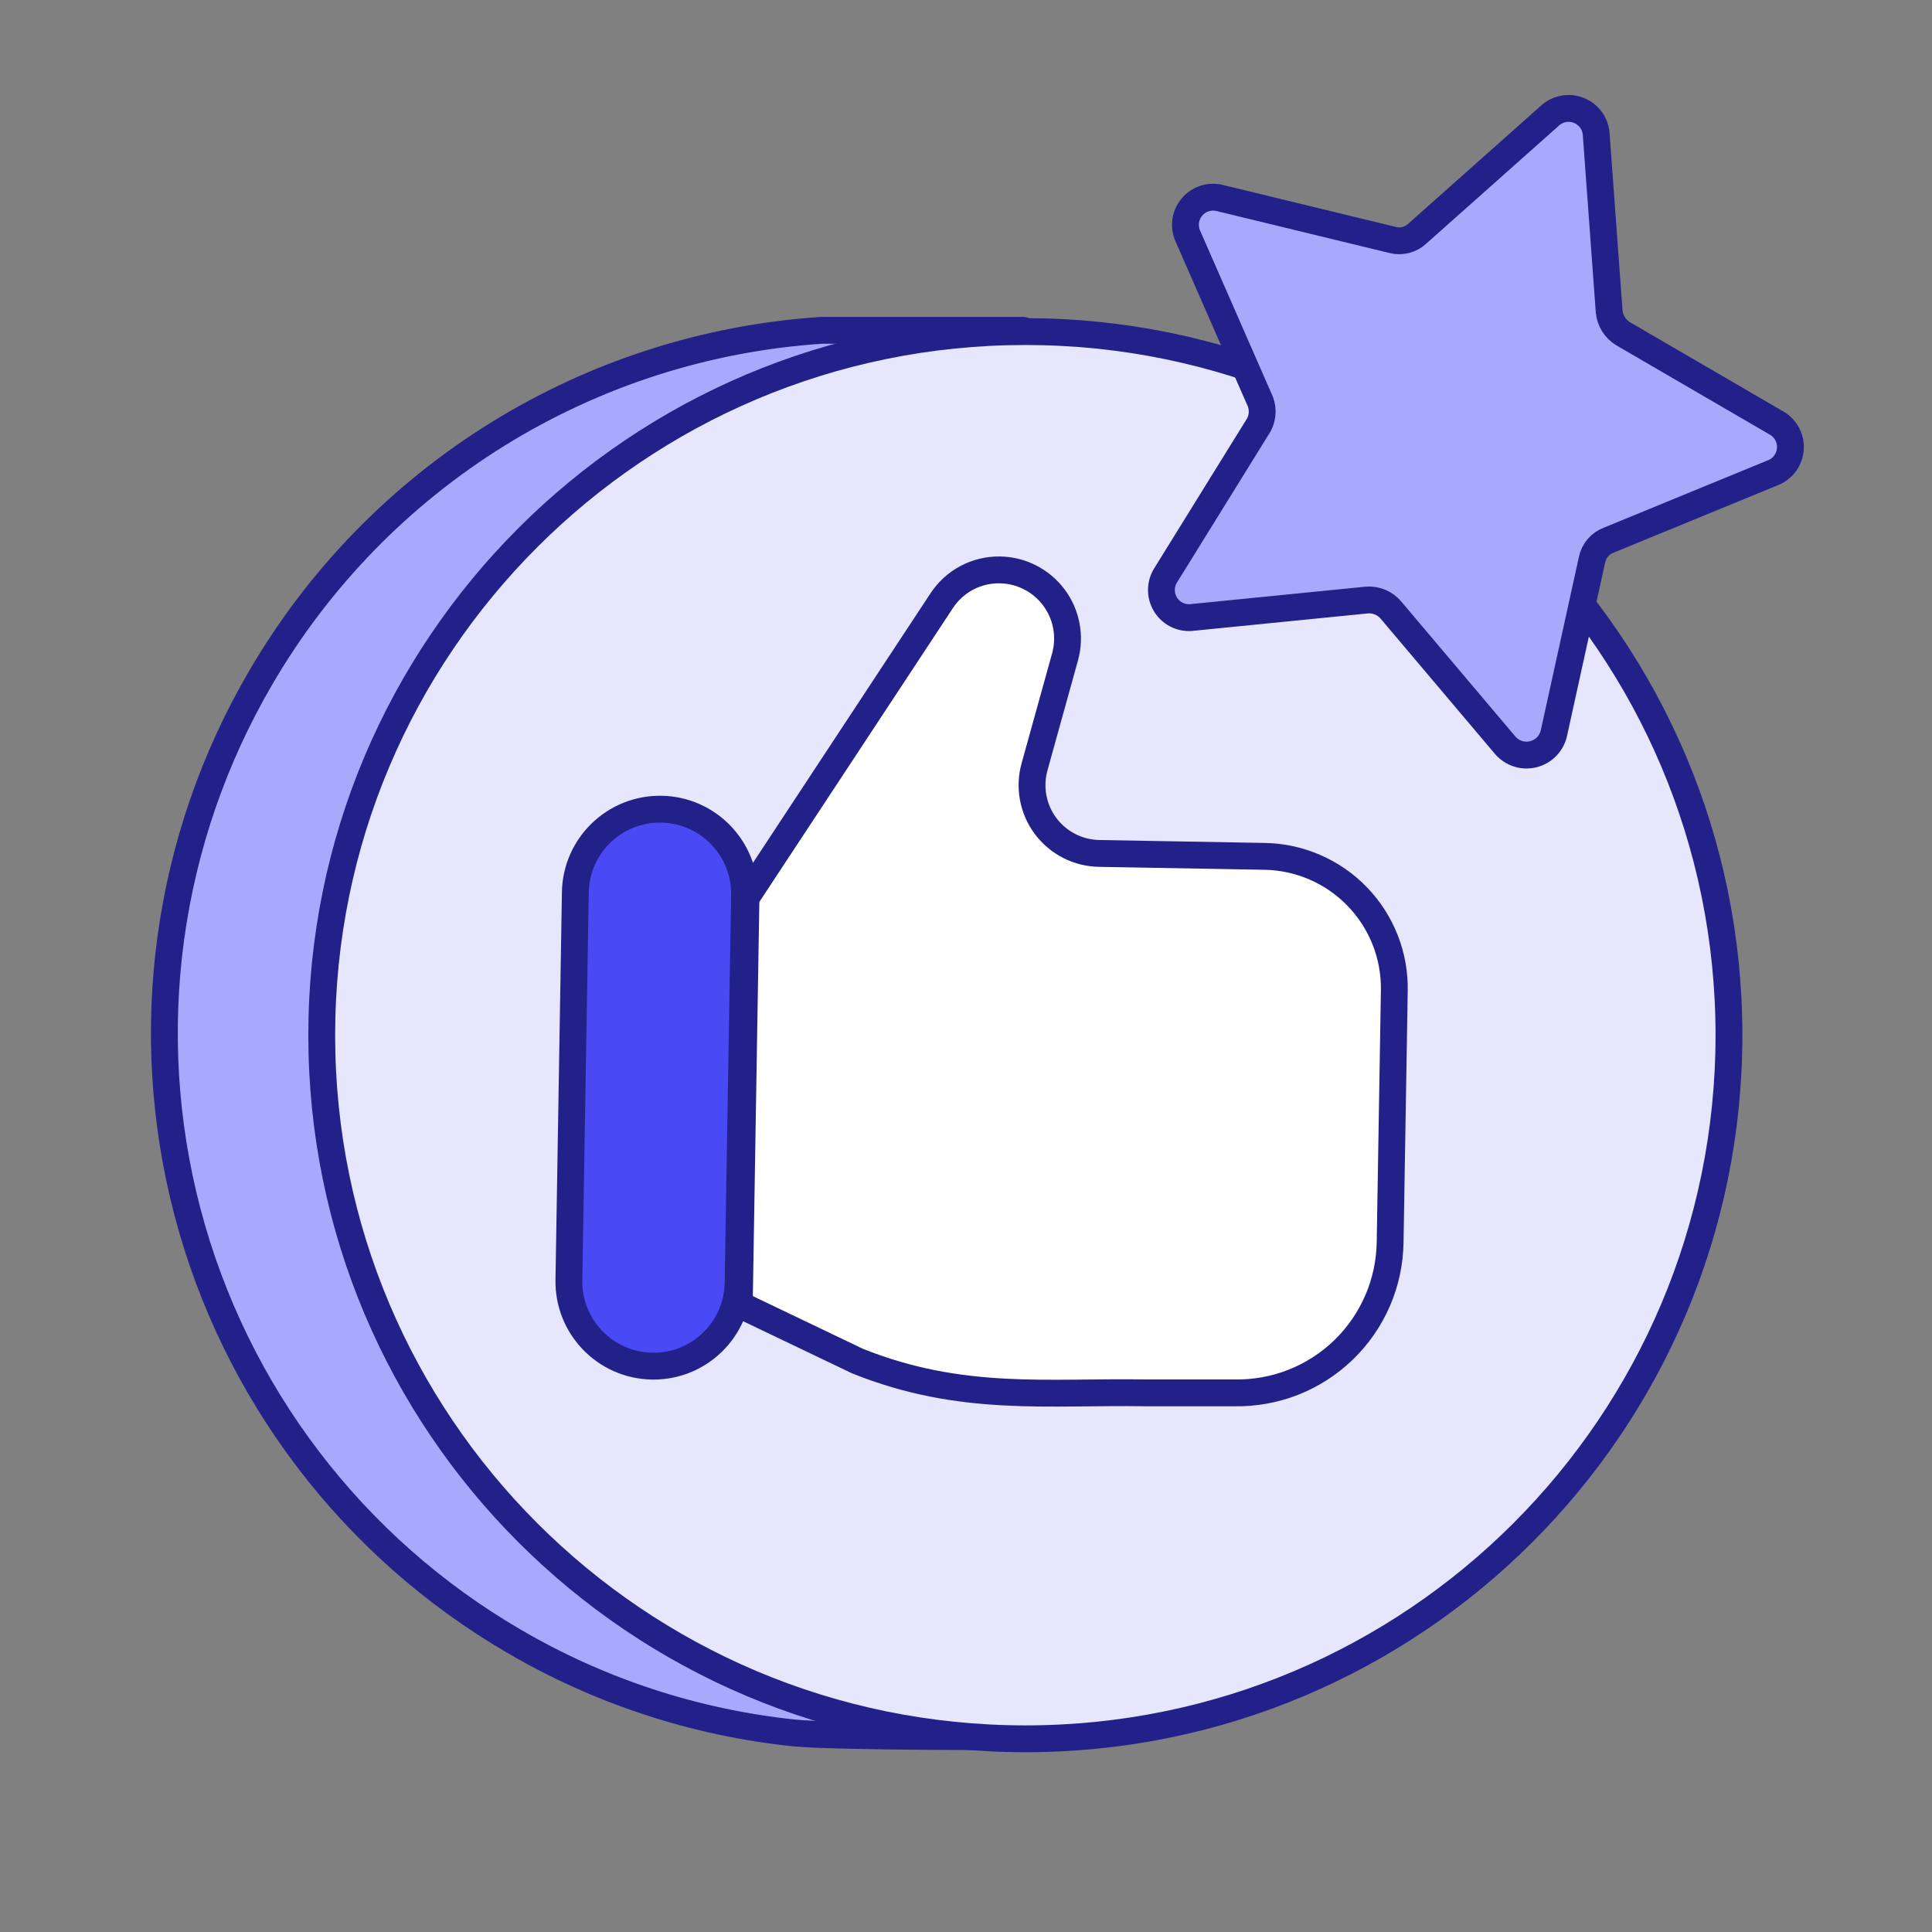 <svg xmlns="http://www.w3.org/2000/svg" fill="none" viewBox="0 0 72 72" height="72" width="72">
<rect x="0" y="0" width="72" height="72" fill="#808080" stroke="none"/>
<path stroke-linejoin="round" stroke-linecap="round" stroke="#212189" fill="#A8A9FC" d="M55.022 51.752C56.766 48.777 57.906 45.486 58.376 42.069C58.845 38.652 58.635 35.176 57.758 31.841C56.88 28.505 55.353 25.376 53.263 22.632C51.173 19.889 48.561 17.585 45.579 15.853C43.263 14.498 40.752 13.508 38.134 12.919V12.31C38.134 12.31 31.688 12.31 30.626 12.31C26.346 12.59 22.199 13.918 18.552 16.177C14.905 18.436 11.869 21.557 9.711 25.265C7.971 28.241 6.835 31.532 6.367 34.948C5.9 38.364 6.111 41.838 6.988 45.173C7.865 48.507 9.391 51.636 11.479 54.38C13.566 57.124 16.175 59.429 19.154 61.163C22.352 63.034 25.912 64.199 29.596 64.582C31.157 64.738 38.18 64.722 38.18 64.722C38.18 64.722 50.854 58.9 55.022 51.752Z"></path>
<path stroke-linejoin="round" stroke-linecap="round" stroke="#212189" fill="#E6E6FC" d="M38.212 64.8C52.693 64.8 64.433 53.06 64.433 38.579C64.433 24.097 52.693 12.357 38.212 12.357C23.73 12.357 11.99 24.097 11.99 38.579C11.99 53.06 23.73 64.8 38.212 64.8Z"></path>
<path stroke-linejoin="round" stroke-linecap="round" stroke="#212189" fill="#4A4AF4" d="M27.746 33.361C27.775 31.62 26.387 30.185 24.646 30.156C22.905 30.128 21.47 31.515 21.441 33.256L21.201 47.707C21.173 49.448 22.561 50.883 24.302 50.912C26.043 50.941 27.477 49.553 27.506 47.812L27.746 33.361Z"></path>
<path stroke-linejoin="round" stroke-linecap="round" stroke="#212189" fill="white" d="M27.551 48.615L31.953 50.722C35.839 52.282 39.07 51.846 42.707 51.908H46C46.751 51.922 47.497 51.788 48.196 51.514C48.894 51.239 49.532 50.828 50.072 50.306C50.611 49.784 51.042 49.16 51.34 48.471C51.638 47.781 51.796 47.04 51.806 46.289L51.962 36.924C51.975 36.277 51.859 35.634 51.623 35.032C51.386 34.43 51.033 33.88 50.583 33.415C50.134 32.949 49.597 32.577 49.003 32.32C48.409 32.062 47.771 31.924 47.124 31.914L40.974 31.805C40.584 31.8 40.2 31.706 39.852 31.529C39.505 31.352 39.202 31.098 38.968 30.786C38.734 30.474 38.575 30.112 38.504 29.728C38.432 29.345 38.45 28.95 38.555 28.574L39.694 24.469C39.797 24.092 39.812 23.697 39.738 23.314C39.664 22.93 39.504 22.569 39.268 22.257C39.033 21.945 38.73 21.691 38.382 21.515C38.034 21.338 37.65 21.244 37.26 21.238C36.83 21.232 36.406 21.334 36.026 21.536C35.647 21.738 35.325 22.033 35.09 22.393L27.801 33.459L27.551 48.615Z"></path>
<path stroke-linejoin="round" stroke-linecap="round" stroke="#212189" fill="#A8A9FC" d="M43.44 21.441L46.921 15.822C46.998 15.672 47.038 15.507 47.038 15.338C47.038 15.17 46.998 15.004 46.921 14.855L44.268 8.799C44.189 8.623 44.161 8.428 44.188 8.237C44.215 8.046 44.294 7.867 44.418 7.719C44.541 7.571 44.704 7.46 44.887 7.4C45.07 7.34 45.267 7.333 45.454 7.378L51.884 8.939C52.047 8.984 52.219 8.986 52.383 8.945C52.547 8.904 52.698 8.821 52.821 8.705L57.753 4.319C57.895 4.186 58.073 4.095 58.265 4.059C58.457 4.022 58.655 4.041 58.837 4.113C59.019 4.185 59.176 4.307 59.291 4.465C59.406 4.624 59.473 4.811 59.486 5.006L59.969 11.608C59.985 11.777 60.04 11.939 60.129 12.082C60.219 12.226 60.34 12.347 60.484 12.435L66.197 15.76C66.367 15.855 66.507 15.996 66.6 16.168C66.692 16.339 66.735 16.534 66.722 16.728C66.709 16.922 66.641 17.109 66.526 17.267C66.411 17.424 66.253 17.546 66.072 17.617L59.954 20.13C59.795 20.189 59.655 20.287 59.545 20.415C59.436 20.544 59.362 20.698 59.329 20.864L57.909 27.325C57.866 27.514 57.772 27.687 57.637 27.825C57.502 27.963 57.331 28.061 57.143 28.108C56.955 28.155 56.758 28.149 56.574 28.091C56.39 28.032 56.225 27.924 56.098 27.778L51.837 22.737C51.728 22.606 51.588 22.504 51.431 22.439C51.273 22.374 51.102 22.347 50.932 22.362L44.361 23.017C44.173 23.026 43.987 22.984 43.821 22.894C43.656 22.804 43.519 22.671 43.424 22.508C43.329 22.346 43.28 22.16 43.283 21.972C43.286 21.784 43.34 21.601 43.44 21.441Z"></path>
</svg>
